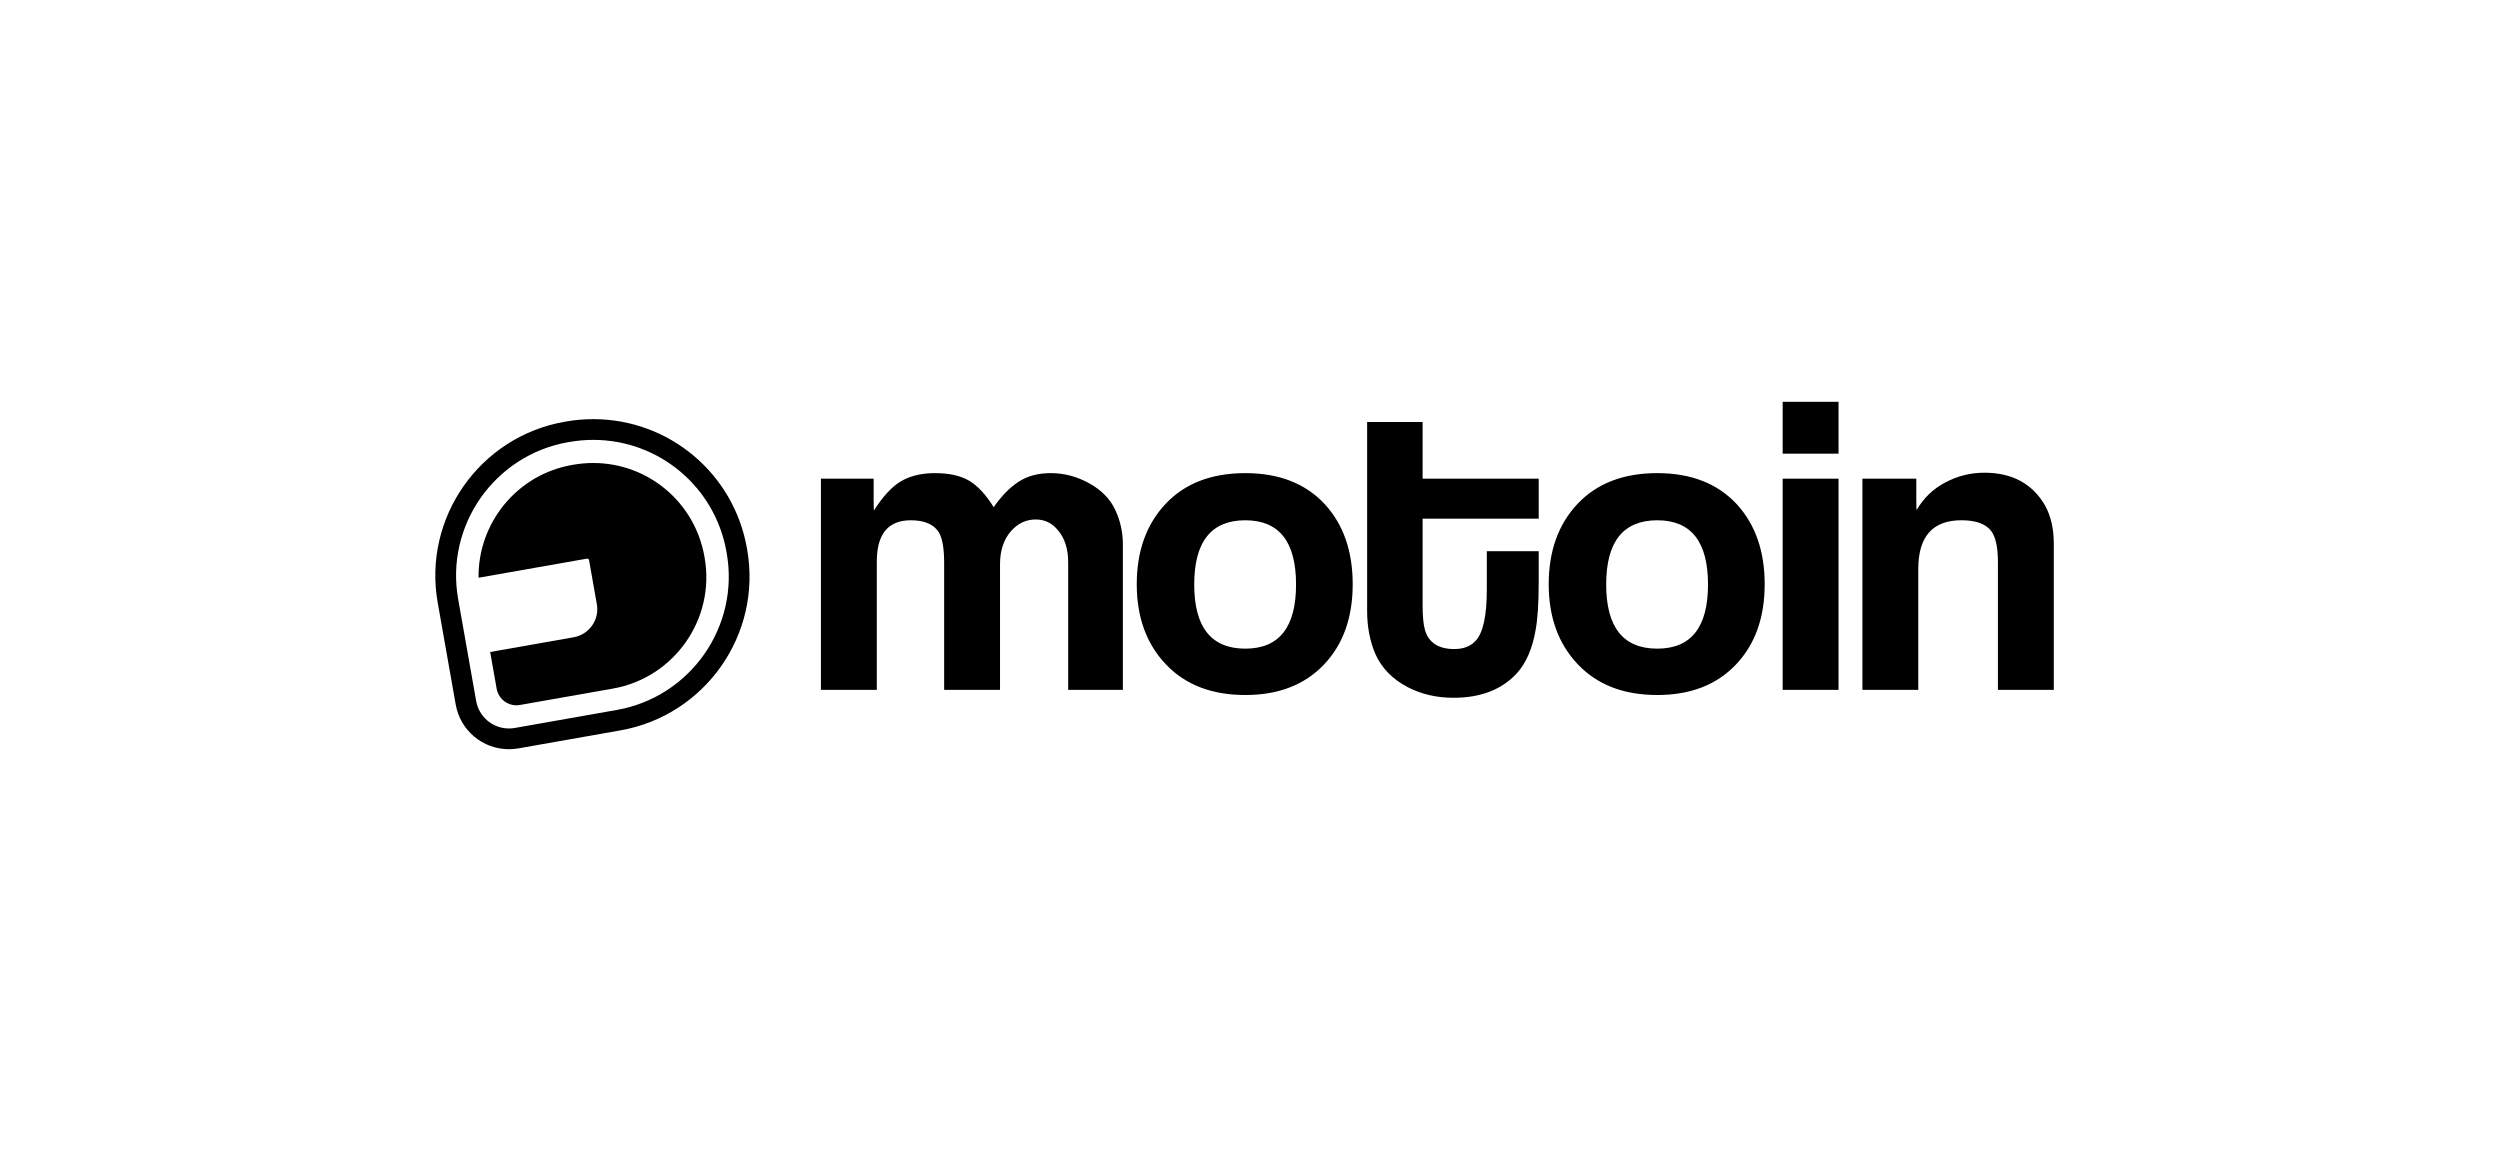 <svg width="224" height="104" viewBox="0 0 224 104" fill="none" xmlns="http://www.w3.org/2000/svg">
<path fill-rule="evenodd" clip-rule="evenodd" d="M121.202 52.35C121.202 55.35 120.339 57.754 118.611 59.561C116.882 61.37 114.541 62.273 111.581 62.273C108.575 62.273 106.203 61.358 104.463 59.526C102.724 57.695 101.853 55.303 101.853 52.35C101.853 49.373 102.717 46.969 104.446 45.138C106.174 43.307 108.552 42.392 111.581 42.392C114.611 42.392 116.989 43.325 118.717 45.191C120.375 47.011 121.202 49.397 121.202 52.35ZM116.126 52.368C116.126 48.534 114.611 46.617 111.581 46.617C108.529 46.617 107.002 48.534 107.002 52.368C107.002 56.203 108.529 58.119 111.581 58.119C114.611 58.119 116.126 56.203 116.126 52.368ZM100.609 61.812H95.709V50.407C95.709 49.178 95.401 48.211 94.785 47.502C94.266 46.864 93.603 46.545 92.799 46.545C91.947 46.545 91.212 46.888 90.598 47.573C89.934 48.328 89.602 49.32 89.602 50.547V61.812H84.596V50.451C84.596 49.172 84.443 48.261 84.134 47.718C83.685 46.983 82.845 46.617 81.615 46.617C79.579 46.617 78.562 47.847 78.562 50.309V61.812H73.555V42.889H78.278V44.7C78.278 45.385 78.289 45.729 78.313 45.729C79.081 44.521 79.827 43.705 80.585 43.208C81.437 42.664 82.502 42.392 83.781 42.392C85.058 42.392 86.082 42.622 86.852 43.083C87.62 43.545 88.347 44.333 89.035 45.445C89.721 44.45 90.462 43.693 91.253 43.172C92.046 42.652 93.01 42.392 94.146 42.392C95.353 42.392 96.508 42.698 97.608 43.311C98.708 43.925 99.484 44.721 99.933 45.7C100.384 46.678 100.609 47.699 100.609 48.759L100.609 61.812ZM137.868 52.19C137.868 54.06 137.772 55.492 137.584 56.486C137.299 58.119 136.743 59.397 135.915 60.321C134.566 61.788 132.673 62.521 130.234 62.521C128.72 62.521 127.347 62.202 126.117 61.563C124.767 60.853 123.809 59.871 123.241 58.616C122.744 57.457 122.495 56.167 122.495 54.747V37.812H127.466V42.889H137.868V46.474H127.466V54.25C127.466 55.221 127.537 55.954 127.678 56.451C128.011 57.587 128.886 58.154 130.306 58.154C131.134 58.154 131.773 57.906 132.222 57.409C132.884 56.699 133.218 55.173 133.218 52.83V49.386H137.868L137.868 52.19ZM153.038 52.368C153.038 48.534 151.522 46.617 148.494 46.617C145.44 46.617 143.914 48.534 143.914 52.368C143.914 56.203 145.44 58.119 148.494 58.119C151.522 58.119 153.038 56.203 153.038 52.368ZM158.115 52.35C158.115 55.35 157.251 57.754 155.523 59.561C153.796 61.37 151.453 62.273 148.494 62.273C145.487 62.273 143.115 61.358 141.375 59.526C139.635 57.695 138.765 55.303 138.765 52.35C138.765 49.373 139.628 46.969 141.356 45.138C143.086 43.307 145.464 42.392 148.494 42.392C151.522 42.392 153.902 43.325 155.629 45.191C157.287 47.011 158.115 49.397 158.115 52.35Z" fill="black"/>
<path fill-rule="evenodd" clip-rule="evenodd" d="M164.733 61.81H159.727V42.887H164.733V61.81ZM164.733 40.651H159.727V36H164.733V40.651ZM184.02 61.81H179.014V50.379C179.014 49.053 178.813 48.117 178.411 47.574C177.914 46.935 177.025 46.615 175.748 46.615C173.168 46.615 171.878 48.07 171.878 50.981V61.81H166.872V42.887H171.701V44.663C171.701 45.349 171.712 45.691 171.735 45.691C172.361 44.616 173.206 43.804 174.303 43.225C175.399 42.645 176.563 42.355 177.789 42.355C180.291 42.355 182.109 43.337 183.242 45.301C183.761 46.248 184.02 47.384 184.02 48.71V61.81Z" fill="black"/>
<path d="M45.601 67.129C43.247 67.129 41.241 65.445 40.831 63.125L39.218 53.995C37.877 46.404 42.97 39.136 50.57 37.793L50.71 37.769C51.512 37.627 52.337 37.555 53.154 37.555C59.948 37.555 65.738 42.415 66.923 49.108L66.945 49.242C68.286 56.831 63.192 64.1 55.593 65.442L46.45 67.055C46.169 67.104 45.883 67.129 45.601 67.129ZM53.154 39.413C52.445 39.413 51.729 39.476 51.026 39.6L50.886 39.623C44.303 40.787 39.886 47.09 41.049 53.672L42.663 62.801C42.915 64.233 44.15 65.271 45.601 65.271C45.776 65.271 45.952 65.256 46.126 65.225L55.269 63.612C61.859 62.448 66.276 56.145 65.113 49.563L65.091 49.43C64.064 43.627 59.044 39.413 53.154 39.413Z" fill="black"/>
<path d="M63.134 49.968L63.112 49.847C62.255 45.001 58.065 41.484 53.148 41.484C52.556 41.484 51.958 41.537 51.37 41.641L51.233 41.664C46.287 42.539 42.811 46.894 42.878 51.766L52.608 50.051C52.694 50.051 52.766 50.112 52.781 50.196L53.477 54.141C53.595 54.812 53.445 55.49 53.053 56.048C52.661 56.607 52.076 56.98 51.402 57.098L43.919 58.419L44.499 61.705C44.67 62.671 45.598 63.341 46.586 63.166L54.914 61.698C60.417 60.725 64.104 55.464 63.134 49.968Z" fill="black"/>
</svg>
